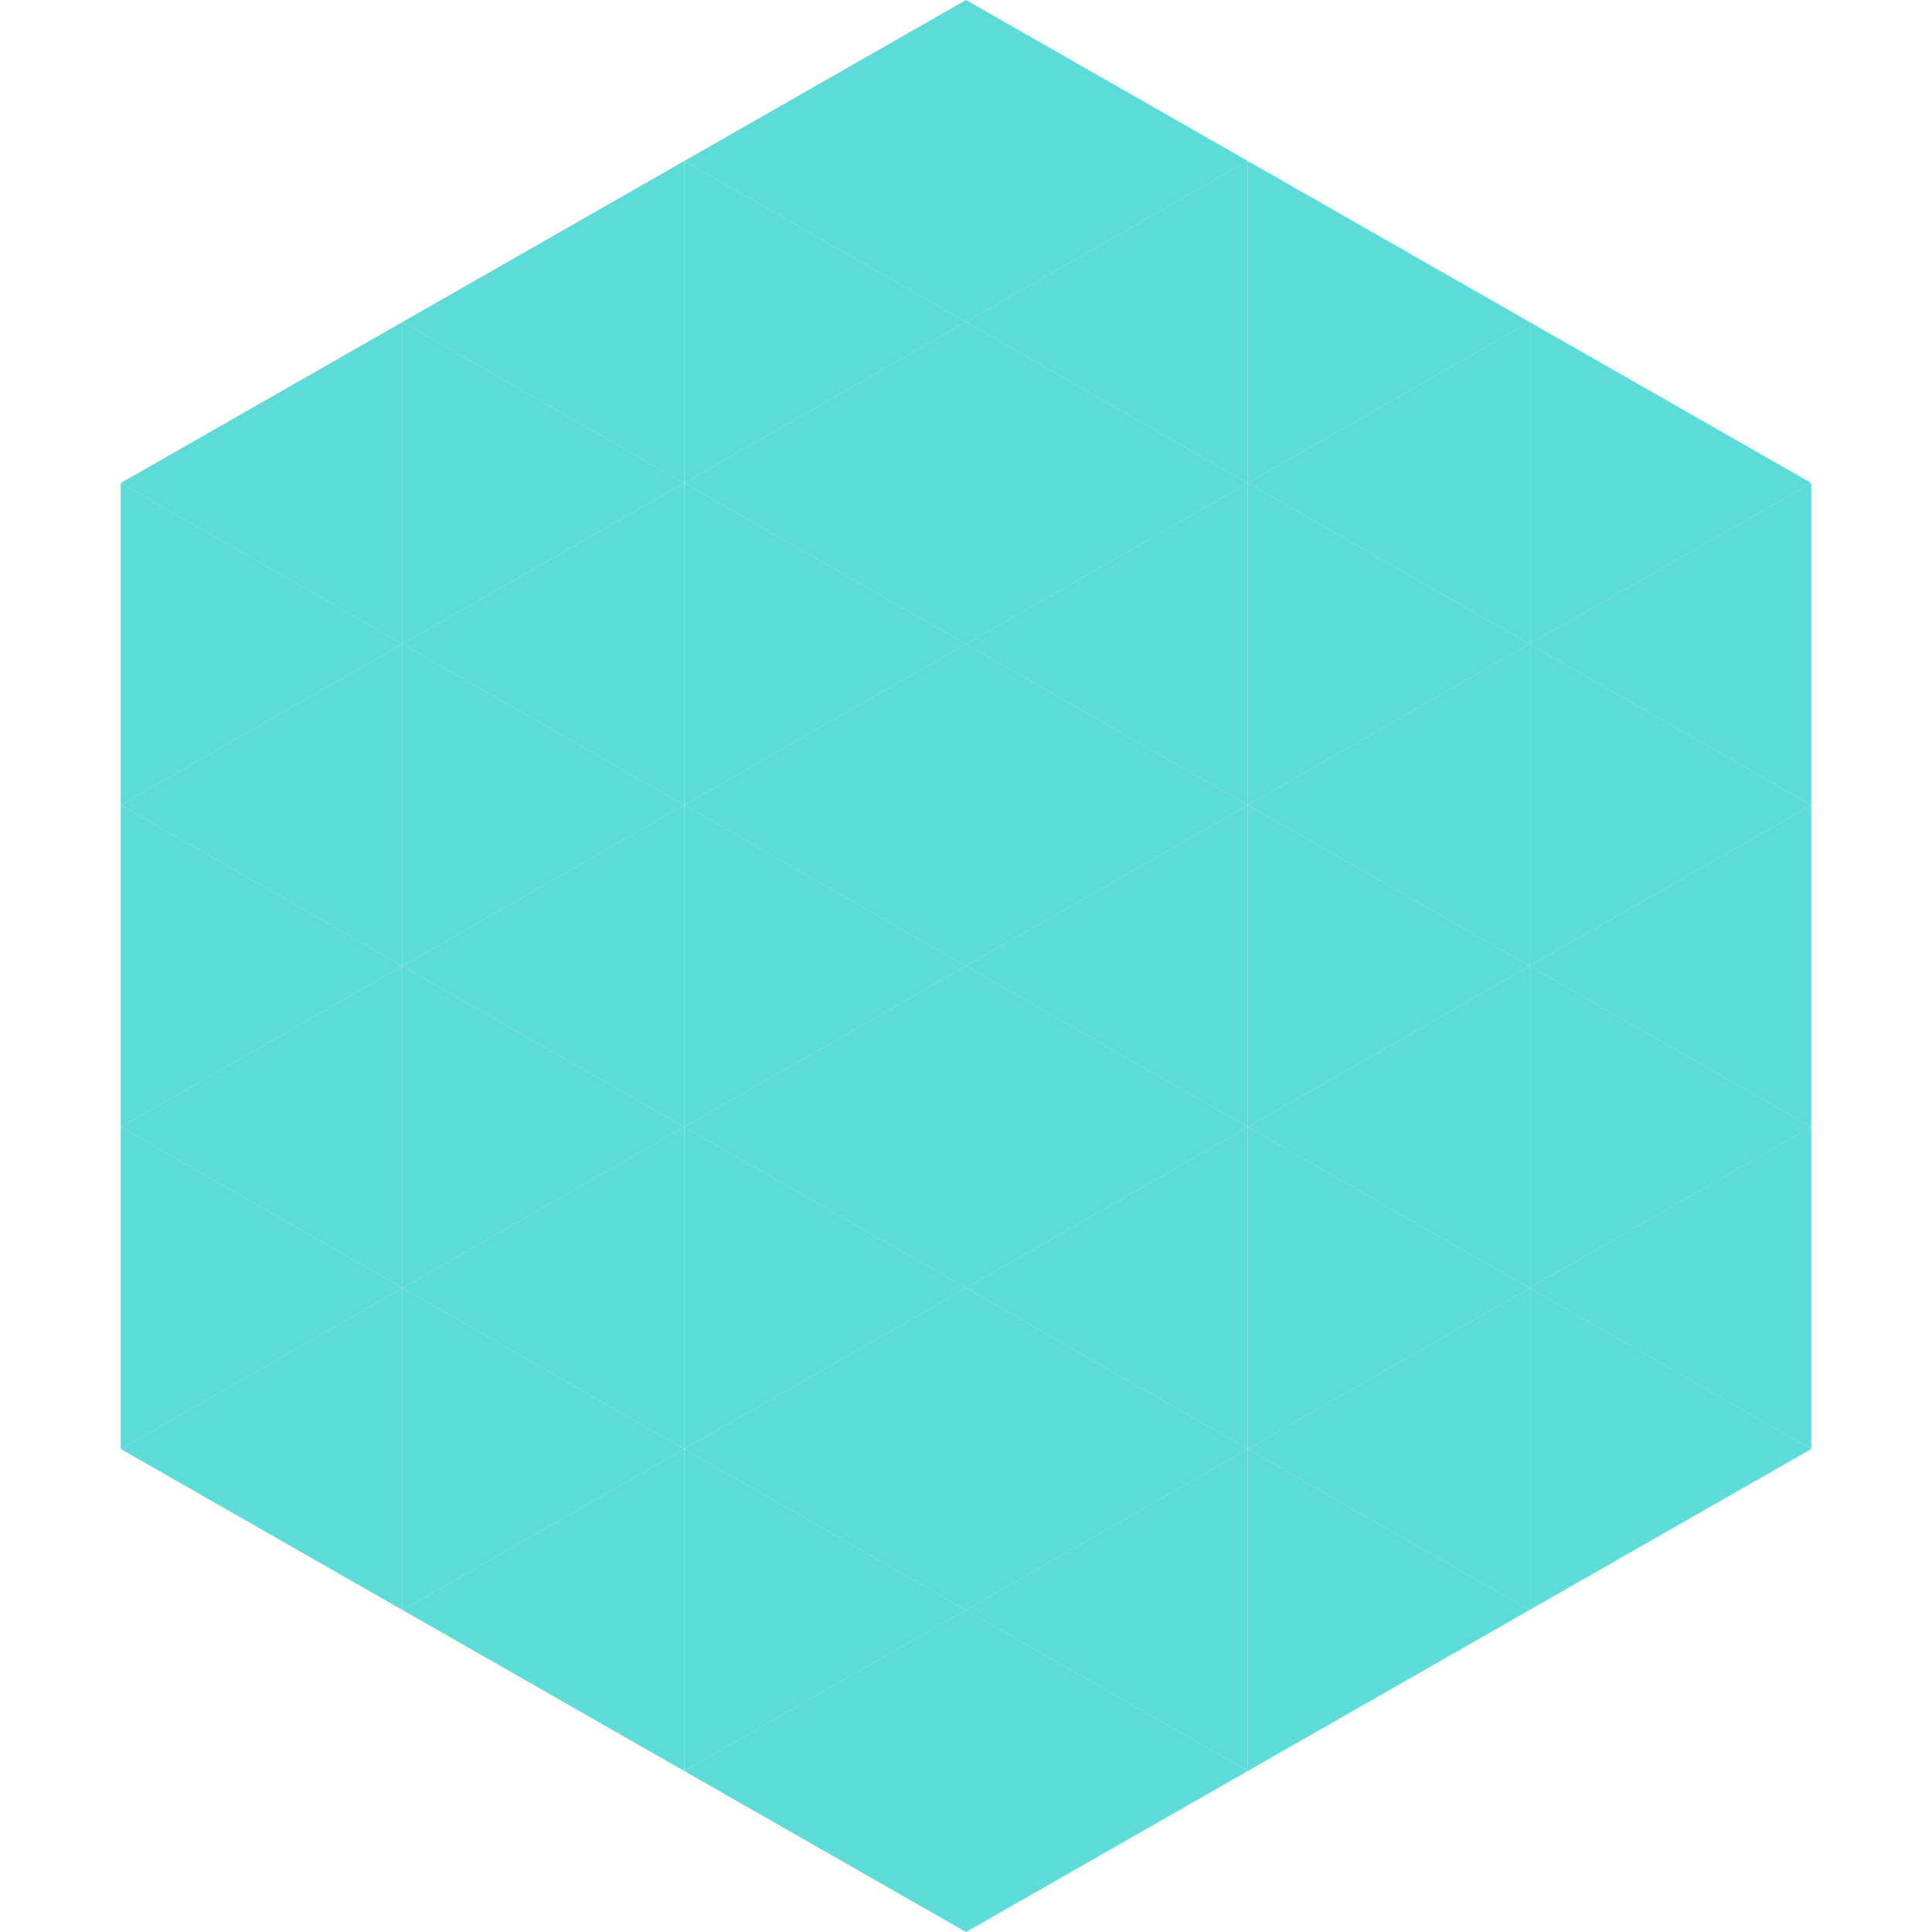 <?xml version="1.0"?>
<!-- Generated by SVGo -->
<svg width="240" height="240"
     xmlns="http://www.w3.org/2000/svg"
     xmlns:xlink="http://www.w3.org/1999/xlink">
<polygon points="50,40 15,60 50,80" style="fill:rgb(93,219,216)" />
<polygon points="190,40 225,60 190,80" style="fill:rgb(93,219,216)" />
<polygon points="15,60 50,80 15,100" style="fill:rgb(93,219,216)" />
<polygon points="225,60 190,80 225,100" style="fill:rgb(93,219,216)" />
<polygon points="50,80 15,100 50,120" style="fill:rgb(93,219,216)" />
<polygon points="190,80 225,100 190,120" style="fill:rgb(93,219,216)" />
<polygon points="15,100 50,120 15,140" style="fill:rgb(93,219,216)" />
<polygon points="225,100 190,120 225,140" style="fill:rgb(93,219,216)" />
<polygon points="50,120 15,140 50,160" style="fill:rgb(93,219,216)" />
<polygon points="190,120 225,140 190,160" style="fill:rgb(93,219,216)" />
<polygon points="15,140 50,160 15,180" style="fill:rgb(93,219,216)" />
<polygon points="225,140 190,160 225,180" style="fill:rgb(93,219,216)" />
<polygon points="50,160 15,180 50,200" style="fill:rgb(93,219,216)" />
<polygon points="190,160 225,180 190,200" style="fill:rgb(93,219,216)" />
<polygon points="15,180 50,200 15,220" style="fill:rgb(255,255,255); fill-opacity:0" />
<polygon points="225,180 190,200 225,220" style="fill:rgb(255,255,255); fill-opacity:0" />
<polygon points="50,0 85,20 50,40" style="fill:rgb(255,255,255); fill-opacity:0" />
<polygon points="190,0 155,20 190,40" style="fill:rgb(255,255,255); fill-opacity:0" />
<polygon points="85,20 50,40 85,60" style="fill:rgb(93,219,216)" />
<polygon points="155,20 190,40 155,60" style="fill:rgb(93,219,216)" />
<polygon points="50,40 85,60 50,80" style="fill:rgb(93,219,216)" />
<polygon points="190,40 155,60 190,80" style="fill:rgb(93,219,216)" />
<polygon points="85,60 50,80 85,100" style="fill:rgb(93,219,216)" />
<polygon points="155,60 190,80 155,100" style="fill:rgb(93,219,216)" />
<polygon points="50,80 85,100 50,120" style="fill:rgb(93,219,216)" />
<polygon points="190,80 155,100 190,120" style="fill:rgb(93,219,216)" />
<polygon points="85,100 50,120 85,140" style="fill:rgb(93,219,216)" />
<polygon points="155,100 190,120 155,140" style="fill:rgb(93,219,216)" />
<polygon points="50,120 85,140 50,160" style="fill:rgb(93,219,216)" />
<polygon points="190,120 155,140 190,160" style="fill:rgb(93,219,216)" />
<polygon points="85,140 50,160 85,180" style="fill:rgb(93,219,216)" />
<polygon points="155,140 190,160 155,180" style="fill:rgb(93,219,216)" />
<polygon points="50,160 85,180 50,200" style="fill:rgb(93,219,216)" />
<polygon points="190,160 155,180 190,200" style="fill:rgb(93,219,216)" />
<polygon points="85,180 50,200 85,220" style="fill:rgb(93,219,216)" />
<polygon points="155,180 190,200 155,220" style="fill:rgb(93,219,216)" />
<polygon points="120,0 85,20 120,40" style="fill:rgb(93,219,216)" />
<polygon points="120,0 155,20 120,40" style="fill:rgb(93,219,216)" />
<polygon points="85,20 120,40 85,60" style="fill:rgb(93,219,216)" />
<polygon points="155,20 120,40 155,60" style="fill:rgb(93,219,216)" />
<polygon points="120,40 85,60 120,80" style="fill:rgb(93,219,216)" />
<polygon points="120,40 155,60 120,80" style="fill:rgb(93,219,216)" />
<polygon points="85,60 120,80 85,100" style="fill:rgb(93,219,216)" />
<polygon points="155,60 120,80 155,100" style="fill:rgb(93,219,216)" />
<polygon points="120,80 85,100 120,120" style="fill:rgb(93,219,216)" />
<polygon points="120,80 155,100 120,120" style="fill:rgb(93,219,216)" />
<polygon points="85,100 120,120 85,140" style="fill:rgb(93,219,216)" />
<polygon points="155,100 120,120 155,140" style="fill:rgb(93,219,216)" />
<polygon points="120,120 85,140 120,160" style="fill:rgb(93,219,216)" />
<polygon points="120,120 155,140 120,160" style="fill:rgb(93,219,216)" />
<polygon points="85,140 120,160 85,180" style="fill:rgb(93,219,216)" />
<polygon points="155,140 120,160 155,180" style="fill:rgb(93,219,216)" />
<polygon points="120,160 85,180 120,200" style="fill:rgb(93,219,216)" />
<polygon points="120,160 155,180 120,200" style="fill:rgb(93,219,216)" />
<polygon points="85,180 120,200 85,220" style="fill:rgb(93,219,216)" />
<polygon points="155,180 120,200 155,220" style="fill:rgb(93,219,216)" />
<polygon points="120,200 85,220 120,240" style="fill:rgb(93,219,216)" />
<polygon points="120,200 155,220 120,240" style="fill:rgb(93,219,216)" />
<polygon points="85,220 120,240 85,260" style="fill:rgb(255,255,255); fill-opacity:0" />
<polygon points="155,220 120,240 155,260" style="fill:rgb(255,255,255); fill-opacity:0" />
</svg>
